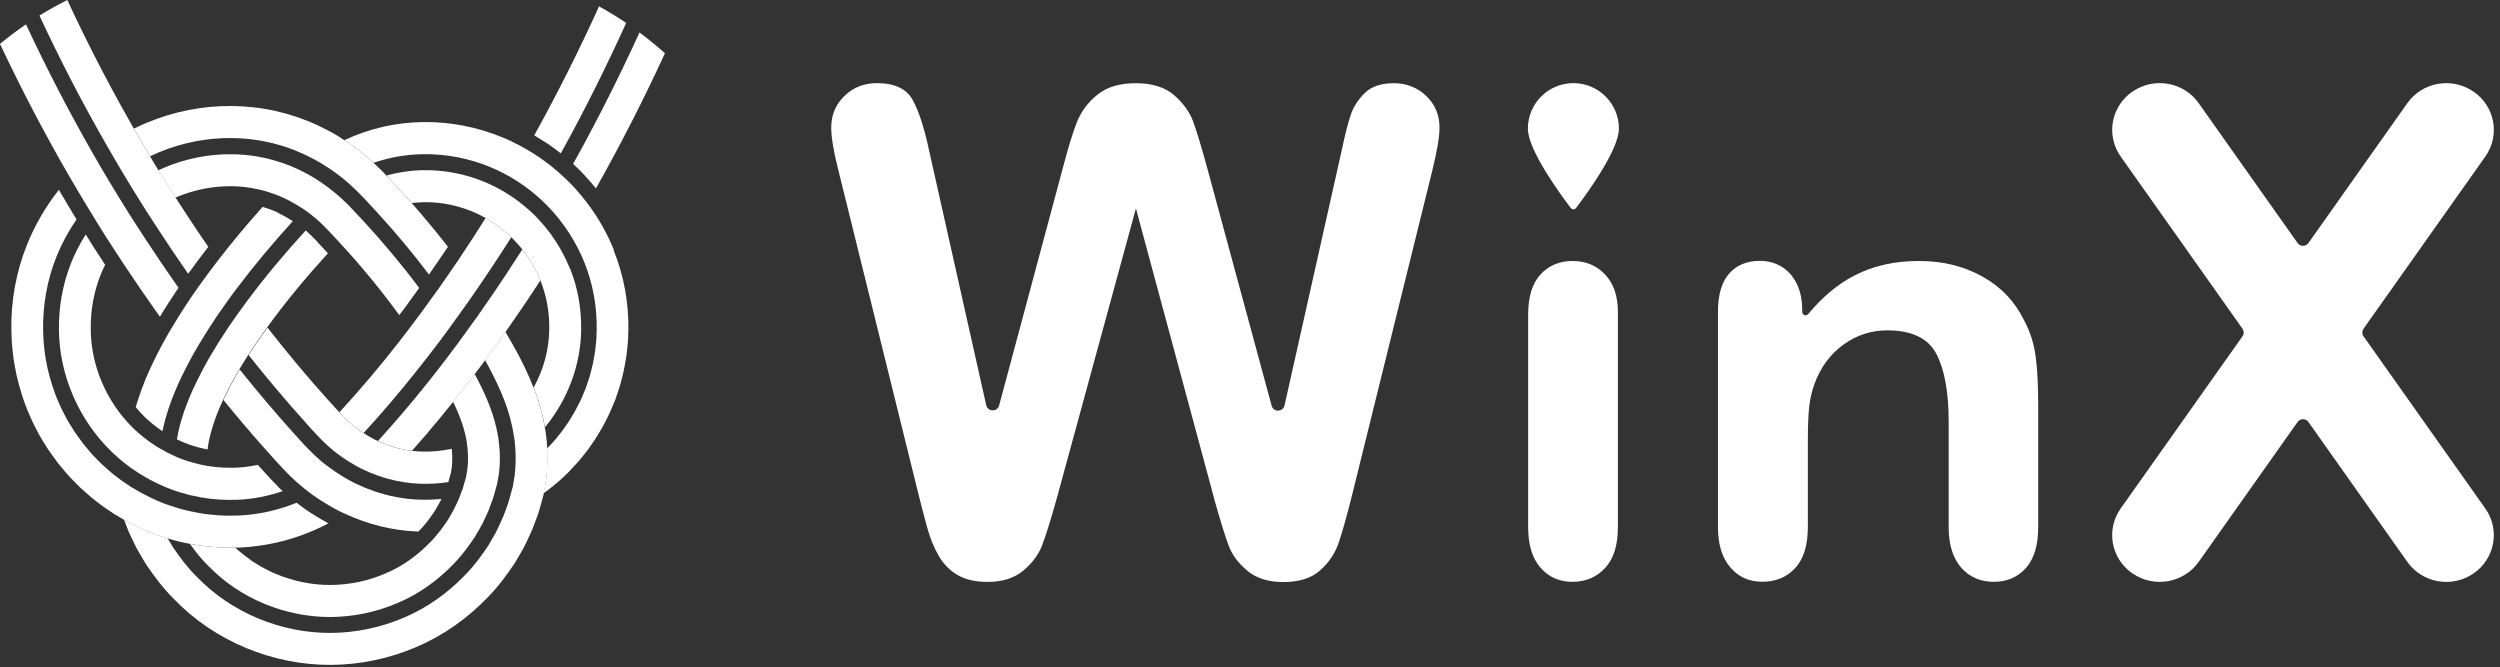 <svg width="341" height="91" viewBox="0 0 341 91" fill="none" xmlns="http://www.w3.org/2000/svg">
<rect x="0" y="0" width="341" height="91" fill="#333333" stroke="none"/>
<g clip-path="url(#clip0_24_602)">
<path d="M165.58 67.88L154.94 28.43L144.17 67.88C143.33 70.87 142.67 73.02 142.17 74.32C141.68 75.62 140.82 76.79 139.59 77.82C138.36 78.85 136.73 79.37 134.7 79.37C133.06 79.37 131.7 79.06 130.64 78.45C129.58 77.84 128.72 76.97 128.06 75.85C127.4 74.73 126.86 73.4 126.44 71.85C126.02 70.31 125.65 68.88 125.32 67.57L114.37 23.28C113.71 20.71 113.38 18.75 113.38 17.4C113.38 15.69 113.98 14.26 115.18 13.09C116.38 11.92 117.86 11.34 119.62 11.34C122.04 11.34 123.67 12.12 124.51 13.67C125.35 15.22 126.08 17.48 126.71 20.45L134.52 55.27C134.73 56.19 136.04 56.22 136.28 55.31L144.97 22.92C145.69 20.17 146.33 18.07 146.9 16.64C147.47 15.21 148.4 13.96 149.68 12.92C150.97 11.87 152.72 11.35 154.93 11.35C157.14 11.35 158.92 11.9 160.16 12.99C161.4 14.08 162.26 15.27 162.74 16.56C163.22 17.85 163.86 19.97 164.67 22.93L173.45 55.34C173.7 56.25 175 56.23 175.21 55.3L183.02 20.46C183.44 18.46 183.84 16.89 184.21 15.75C184.58 14.61 185.23 13.6 186.14 12.7C187.05 11.8 188.38 11.35 190.11 11.35C191.84 11.35 193.32 11.93 194.53 13.08C195.74 14.23 196.35 15.68 196.35 17.41C196.35 18.64 196.02 20.6 195.36 23.29L184.41 67.58C183.66 70.57 183.04 72.76 182.55 74.16C182.06 75.55 181.22 76.77 180.04 77.82C178.86 78.87 177.19 79.39 175.04 79.39C173 79.39 171.38 78.88 170.15 77.86C168.92 76.84 168.07 75.7 167.59 74.43C167.11 73.16 166.44 70.98 165.57 67.9L165.58 67.88Z" fill="white"/>
<path d="M220.68 42.56V71.92C220.68 74.37 220.1 76.23 218.93 77.48C217.76 78.74 216.28 79.36 214.49 79.36C212.7 79.36 211.24 78.72 210.12 77.43C209 76.14 208.44 74.3 208.44 71.91V42.91C208.44 40.49 209 38.66 210.12 37.44C211.24 36.22 212.7 35.6 214.49 35.6C216.28 35.6 217.77 36.21 218.93 37.44C220.1 38.67 220.68 40.37 220.68 42.56Z" fill="white"/>
<path d="M245.83 42.38V42.56C245.83 42.98 246.36 43.17 246.63 42.85C248.56 40.52 250.65 38.77 252.9 37.6C255.46 36.27 258.4 35.6 261.72 35.6C265.04 35.6 267.84 36.3 270.38 37.71C272.92 39.12 274.82 41.1 276.08 43.68C276.89 45.18 277.41 46.79 277.65 48.53C277.89 50.26 278.01 52.48 278.01 55.17V71.92C278.01 74.37 277.45 76.23 276.33 77.48C275.21 78.73 273.75 79.36 271.95 79.36C270.15 79.36 268.64 78.72 267.51 77.43C266.38 76.14 265.8 74.3 265.8 71.91V57.54C265.8 53.5 265.24 50.41 264.12 48.27C263 46.13 260.76 45.06 257.41 45.06C255.23 45.06 253.24 45.71 251.44 47.01C249.64 48.31 248.33 50.1 247.49 52.37C246.89 54.19 246.59 55.31 246.59 60.31V71.9C246.59 74.38 246.01 76.25 244.86 77.49C243.71 78.73 242.22 79.35 240.39 79.35C238.56 79.35 237.17 78.71 236.04 77.42C234.91 76.13 234.33 74.29 234.33 71.9V42.54C234.33 40.21 234.84 38.46 235.86 37.31C236.88 36.16 238.27 35.58 240.03 35.58C241.11 35.58 242.08 35.83 242.95 36.34C243.82 36.85 244.51 37.61 245.04 38.63C245.56 39.65 245.82 40.89 245.82 42.35L245.83 42.38Z" fill="white"/>
<path d="M220.82 17.55C220.82 20.48 216.3 26.63 214.97 28.37C214.79 28.61 214.43 28.61 214.25 28.37C212.93 26.63 208.4 20.48 208.4 17.55C208.4 14.12 211.18 11.34 214.61 11.34C218.04 11.34 220.82 14.12 220.82 17.55Z" fill="white"/>
<path d="M322.39 45.88C322.17 45.57 322.17 45.15 322.39 44.83L339 21.35C341.04 18.46 340.32 14.5 337.38 12.49H337.37C334.44 10.47 330.4 11.19 328.36 14.07L314.87 33.15C314.51 33.66 313.75 33.66 313.39 33.15L299.9 14.07C297.86 11.18 293.83 10.47 290.89 12.48H290.88C287.95 14.5 287.22 18.46 289.26 21.35L305.87 44.83C306.09 45.14 306.09 45.56 305.87 45.88L289.26 69.36C287.22 72.25 287.94 76.21 290.88 78.22H290.89C293.82 80.24 297.86 79.52 299.9 76.64L313.39 57.56C313.75 57.05 314.51 57.05 314.87 57.56L328.36 76.64C330.4 79.53 334.43 80.24 337.37 78.23H337.38C340.31 76.21 341.04 72.25 339 69.36L322.39 45.88Z" fill="white"/>
<path d="M42.51 70.05C41.8 69.59 41.11 69.09 40.45 68.57C40.43 68.57 40.41 68.59 40.39 68.6C37.88 69.61 35.2 70.21 32.48 70.32C32.07 70.34 31.66 70.34 31.26 70.34C31.24 70.34 31.21 70.34 31.19 70.34C30.3 70.34 29.4 70.27 28.51 70.17C27.61 70.07 26.71 69.91 25.82 69.71C24.92 69.51 24.02 69.25 23.15 68.95C22.93 68.87 22.7 68.8 22.48 68.72C21.81 68.47 21.15 68.17 20.5 67.86C19.62 67.43 18.75 66.96 17.92 66.45L17.86 66.41L16.86 65.74C16.5 65.51 16.18 65.23 15.84 64.98C15.68 64.87 15.53 64.75 15.38 64.63C15.36 64.61 15.34 64.6 15.32 64.58C14.83 64.18 14.37 63.75 13.9 63.33C13.59 63.04 13.3 62.72 13 62.42L12.56 61.96C12.42 61.8 12.28 61.64 12.14 61.47L11.32 60.49L10.57 59.45C10.45 59.28 10.32 59.11 10.2 58.93L9.86 58.39C9.64 58.03 9.4 57.67 9.19 57.3C8.8 56.54 8.37 55.8 8.05 55C7.34 53.44 6.85 51.79 6.46 50.13C6.3 49.29 6.12 48.45 6.05 47.6C6.01 47.17 5.94 46.75 5.93 46.32L5.88 45.04C5.82 41.63 6.43 38.19 7.7 35.01C8.41 33.24 9.32 31.56 10.4 29.99L10.44 29.94C10.03 29.27 9.62 28.59 9.22 27.91C8.82 27.24 8.42 26.57 8.03 25.89C8.02 25.91 8 25.92 7.99 25.94C6.22 28.2 4.76 30.7 3.68 33.38C2.19 37.1 1.47 41.13 1.55 45.11L1.61 46.6C1.63 47.1 1.71 47.59 1.75 48.09C1.84 49.09 2.04 50.07 2.23 51.05C2.68 53 3.26 54.93 4.09 56.75C4.47 57.68 4.96 58.55 5.42 59.44C5.66 59.88 5.94 60.29 6.2 60.72L6.6 61.35C6.74 61.56 6.89 61.76 7.03 61.96L7.91 63.17L8.87 64.32C9.03 64.51 9.19 64.7 9.36 64.89L9.88 65.43C10.23 65.79 10.57 66.15 10.93 66.49C11.67 67.15 12.4 67.84 13.2 68.43C13.6 68.73 13.98 69.05 14.4 69.32L15.64 70.15C16.05 70.4 16.46 70.64 16.87 70.87C16.9 70.89 16.92 70.9 16.95 70.92C17.9 71.45 18.88 71.93 19.89 72.36C20.25 72.51 20.61 72.67 20.98 72.81C21.61 73.05 22.25 73.26 22.9 73.45C23.9 73.75 24.92 74 25.95 74.19C26.97 74.38 27.99 74.52 29.02 74.6C30.05 74.68 31.09 74.72 32.12 74.69C32.31 74.69 32.5 74.69 32.69 74.69C33.55 74.65 34.41 74.57 35.26 74.45C35.29 74.45 35.32 74.45 35.34 74.44C38.47 74.01 41.51 73.05 44.3 71.64C44.44 71.57 44.58 71.49 44.72 71.41C44.74 71.4 44.76 71.39 44.79 71.38C44.02 70.97 43.27 70.53 42.55 70.06L42.51 70.05Z" fill="white"/>
<path d="M74.65 61.16C74.61 60.4 74.53 59.65 74.42 58.91C74.39 58.7 74.34 58.49 74.31 58.28C74.14 57.33 73.93 56.41 73.68 55.52C73.43 54.65 73.16 53.81 72.84 53.01C72.82 52.96 72.8 52.9 72.77 52.85C72.77 52.83 72.75 52.8 72.74 52.78C72.06 51.06 71.29 49.47 70.49 47.99C69.99 47.06 69.48 46.19 68.97 45.33C68.96 45.31 68.95 45.29 68.94 45.27C68.48 45.92 68.02 46.56 67.56 47.2C67.1 47.84 66.63 48.48 66.16 49.12C66.17 49.14 66.18 49.16 66.19 49.18C66.36 49.47 66.52 49.77 66.68 50.07C67.45 51.51 68.17 53 68.78 54.58C69.07 55.33 69.33 56.11 69.55 56.91C69.55 56.93 69.56 56.95 69.57 56.97C69.79 57.77 69.96 58.59 70.09 59.42C70.09 59.47 70.11 59.51 70.12 59.56C70.24 60.36 70.3 61.17 70.33 61.98C70.35 62.88 70.32 63.78 70.22 64.68C70.22 64.73 70.22 64.79 70.21 64.84L69.98 66.16L69.92 66.49L69.83 66.8L69.66 67.42C69.66 67.42 69.65 67.47 69.64 67.5C69.53 67.89 69.43 68.28 69.31 68.66L68.87 69.86C68.81 70.03 68.75 70.2 68.68 70.36C68.43 70.99 68.12 71.59 67.84 72.21C67.69 72.56 67.49 72.88 67.3 73.21C67.29 73.23 67.27 73.26 67.26 73.28C67.25 73.3 67.24 73.32 67.23 73.33C67.02 73.7 66.81 74.07 66.59 74.44C65.64 75.86 64.63 77.24 63.42 78.45C61.06 80.91 58.23 82.92 55.09 84.25C51.96 85.59 48.57 86.3 45.17 86.33C38.38 86.38 31.57 83.59 26.84 78.67C25.62 77.48 24.59 76.1 23.63 74.7C23.4 74.34 23.19 73.97 22.97 73.6C22.95 73.57 22.93 73.54 22.92 73.51C22.91 73.48 22.89 73.46 22.88 73.43C22.24 73.24 21.59 73.03 20.96 72.79C20.59 72.65 20.23 72.5 19.87 72.34C18.87 71.91 17.89 71.43 16.93 70.9L16.96 70.98L17.26 71.77C17.59 72.72 18.07 73.6 18.5 74.5C18.71 74.96 18.99 75.37 19.23 75.81C19.49 76.24 19.73 76.68 20 77.09C21.12 78.74 22.33 80.33 23.75 81.73C29.28 87.48 37.26 90.75 45.19 90.69C49.15 90.66 53.13 89.83 56.79 88.25C60.46 86.7 63.77 84.34 66.53 81.47C67.93 80.05 69.12 78.44 70.23 76.78C70.49 76.36 70.74 75.92 70.99 75.49C71.23 75.05 71.5 74.63 71.7 74.17C72.12 73.26 72.58 72.37 72.91 71.42L73.24 70.53L73.27 70.45L73.43 70.02C73.58 69.54 73.71 69.04 73.85 68.55L74.05 67.81L74.15 67.44L74.19 67.24L74.23 67.03C74.33 66.48 74.42 65.93 74.51 65.38C74.56 64.97 74.6 64.55 74.63 64.14C74.7 63.14 74.71 62.13 74.65 61.14V61.16Z" fill="white"/>
<path d="M60.13 68.06C59.13 68.15 58.12 68.19 57.11 68.15C55.04 68.07 52.99 67.67 51.04 67C51.02 67 51 66.99 50.98 66.98C50.22 66.72 49.47 66.41 48.74 66.06C48.55 65.97 48.35 65.88 48.17 65.79C47.66 65.53 47.17 65.25 46.68 64.95C46.03 64.55 45.39 64.12 44.78 63.66C44.6 63.53 44.42 63.4 44.25 63.26C43.84 62.94 43.44 62.59 43.06 62.23C42.52 61.73 42 61.2 41.49 60.66C41.29 60.44 41.09 60.23 40.89 60.01C40.59 59.69 40.3 59.36 40.01 59.03C40 59.02 39.98 59 39.97 58.99C37.47 56.21 35.06 53.36 32.73 50.44C32.72 50.42 32.7 50.41 32.69 50.39C32.29 51.07 31.9 51.75 31.54 52.43C31.24 53 30.95 53.57 30.68 54.13C30.61 54.27 30.55 54.42 30.48 54.56C30.49 54.58 30.51 54.59 30.52 54.61C32.25 56.74 34.02 58.83 35.85 60.89C35.86 60.91 35.88 60.92 35.89 60.94C36.42 61.53 36.95 62.12 37.48 62.71C37.56 62.79 37.63 62.88 37.71 62.96L38.53 63.85C38.7 64.03 38.89 64.23 39.09 64.43C39.22 64.56 39.36 64.7 39.48 64.83C39.81 65.15 40.15 65.46 40.49 65.78C40.6 65.87 40.7 65.96 40.81 66.05C41.06 66.26 41.3 66.47 41.55 66.67C41.92 66.97 42.31 67.26 42.7 67.54C43.37 68.02 44.06 68.47 44.77 68.88C45.24 69.16 45.72 69.43 46.21 69.68C46.47 69.81 46.74 69.94 47.01 70.06C47.03 70.07 47.05 70.08 47.08 70.09C50.16 71.52 53.53 72.37 56.96 72.5C56.96 72.5 56.98 72.5 56.99 72.5C57.02 72.5 57.04 72.5 57.07 72.5C57.11 72.46 57.14 72.43 57.18 72.39C57.82 71.76 58.36 71.04 58.88 70.31C59.01 70.12 59.15 69.93 59.28 69.74L59.7 69.01C59.83 68.76 60 68.53 60.11 68.27C60.14 68.2 60.18 68.12 60.21 68.05C60.19 68.05 60.17 68.05 60.14 68.05L60.13 68.06Z" fill="white"/>
<path d="M83.74 34.11C82.83 31.85 81.62 29.72 80.16 27.78C80.15 27.76 80.13 27.75 80.12 27.73C79.65 27.11 79.17 26.51 78.65 25.93C78.33 25.57 78.01 25.23 77.67 24.89C77.48 24.69 77.27 24.51 77.07 24.31C76.54 23.8 75.98 23.31 75.41 22.84C74.84 22.38 74.26 21.94 73.66 21.53C73.06 21.12 72.45 20.73 71.82 20.37C71.19 20.01 70.55 19.66 69.9 19.35C69.88 19.35 69.86 19.33 69.85 19.32C69.42 19.12 68.99 18.92 68.54 18.74C65.13 17.33 61.43 16.6 57.75 16.65C54.06 16.68 50.35 17.53 47.03 19.09C47.01 19.1 46.99 19.11 46.96 19.12C47.48 19.46 47.99 19.81 48.49 20.17C48.67 20.31 48.86 20.44 49.04 20.59C49.25 20.75 49.46 20.92 49.67 21.09L50.24 21.57L50.79 22.07C50.84 22.11 50.89 22.16 50.94 22.21C50.96 22.21 50.94 22.21 50.95 22.21C53.13 21.46 55.48 21.05 57.78 21.03C60.89 20.99 64.01 21.6 66.88 22.79C67.14 22.9 67.39 23.01 67.64 23.13C67.66 23.13 67.68 23.15 67.7 23.15C68.36 23.45 69 23.79 69.63 24.15C70.26 24.51 70.87 24.91 71.46 25.33C72.05 25.75 72.63 26.2 73.18 26.68C73.66 27.1 74.13 27.53 74.58 27.98C74.65 28.05 74.72 28.13 74.8 28.21C75.33 28.76 75.83 29.33 76.3 29.93C76.79 30.55 77.25 31.19 77.68 31.86C77.69 31.88 77.7 31.9 77.71 31.92C78.49 33.14 79.16 34.43 79.7 35.77C80.87 38.67 81.44 41.81 81.39 44.94L81.35 46.11C81.35 46.5 81.27 46.89 81.24 47.28C81.18 48.06 81.01 48.83 80.87 49.6C80.8 49.98 80.68 50.36 80.59 50.74C80.49 51.12 80.4 51.5 80.26 51.87L79.88 52.98L79.43 54.06C79.35 54.24 79.28 54.42 79.2 54.6L78.93 55.12C78.75 55.47 78.58 55.82 78.39 56.16C77.99 56.83 77.6 57.51 77.14 58.14C76.71 58.79 76.2 59.39 75.71 60C75.46 60.3 75.18 60.57 74.92 60.86L74.68 61.11L74.62 61.17C74.67 62.16 74.67 63.17 74.6 64.17C74.57 64.59 74.54 65 74.48 65.41C74.39 65.96 74.3 66.51 74.2 67.06L74.16 67.27C74.16 67.27 74.21 67.24 74.23 67.22C75.23 66.5 76.19 65.72 77.07 64.86L77.57 64.38L78.04 63.87C78.35 63.53 78.68 63.2 78.98 62.85C79.56 62.13 80.16 61.43 80.67 60.65C81.22 59.9 81.68 59.1 82.15 58.3C82.38 57.9 82.58 57.48 82.79 57.07L83.1 56.45C83.2 56.24 83.28 56.02 83.38 55.81C83.56 55.38 83.74 54.96 83.92 54.53L84.37 53.21C84.53 52.77 84.64 52.32 84.76 51.87C84.87 51.42 85.01 50.97 85.09 50.52C85.26 49.61 85.45 48.7 85.53 47.77C85.57 47.31 85.65 46.85 85.66 46.39L85.71 45C85.77 41.3 85.09 37.57 83.7 34.13L83.74 34.11Z" fill="white"/>
<path d="M68.1 60.87C68.07 60.54 68.03 60.21 67.99 59.88C67.92 59.41 67.83 58.95 67.73 58.49C67.73 58.47 67.73 58.45 67.72 58.43C67.14 55.86 66.04 53.42 64.79 51.1C64.79 51.1 64.79 51.08 64.78 51.07C64.77 51.05 64.76 51.03 64.75 51.01C64.27 51.65 63.78 52.28 63.29 52.91C62.8 53.54 62.3 54.17 61.8 54.8C61.8 54.82 61.82 54.84 61.83 54.86C62.76 56.79 63.45 58.69 63.7 60.52C63.7 60.52 63.7 60.53 63.7 60.54C63.7 60.56 63.7 60.58 63.7 60.6C63.81 61.36 63.85 62.12 63.83 62.87C63.82 63.25 63.8 63.62 63.75 64C63.7 64.28 63.65 64.55 63.61 64.83L63.58 65.04L63.52 65.24V65.27L63.38 65.72C63.29 66.02 63.22 66.32 63.13 66.62L62.79 67.51C62.77 67.56 62.75 67.62 62.73 67.67C62.54 68.22 62.26 68.73 62.02 69.26C61.9 69.55 61.72 69.81 61.57 70.08C61.57 70.08 61.57 70.08 61.57 70.09C61.41 70.36 61.26 70.64 61.09 70.92C60.74 71.44 60.38 71.95 60 72.44C59.6 72.95 59.19 73.45 58.73 73.91C58.47 74.18 58.2 74.44 57.93 74.7C57.91 74.72 57.89 74.74 57.87 74.76C56.3 76.21 54.5 77.42 52.53 78.24C50.2 79.24 47.69 79.77 45.14 79.79C42.59 79.81 40.07 79.29 37.73 78.32C37.13 78.11 36.58 77.78 36.01 77.51C35.72 77.38 35.46 77.19 35.19 77.03C34.92 76.86 34.64 76.71 34.38 76.53C33.61 75.97 32.84 75.39 32.14 74.75C32.12 74.73 32.1 74.71 32.08 74.69C31.05 74.71 30.01 74.69 28.98 74.6C27.95 74.52 26.93 74.38 25.91 74.19C25.93 74.21 25.94 74.24 25.96 74.26C26.69 75.28 27.48 76.27 28.38 77.15C32.72 81.66 38.94 84.2 45.16 84.16C48.27 84.13 51.37 83.48 54.23 82.25C57.1 81.04 59.69 79.19 61.85 76.94C62.71 76.08 63.46 75.11 64.16 74.12C64.18 74.1 64.19 74.07 64.21 74.05C64.39 73.79 64.57 73.53 64.75 73.27C64.95 72.94 65.14 72.59 65.34 72.26C65.5 71.97 65.68 71.68 65.83 71.38C65.85 71.33 65.88 71.28 65.9 71.23C66.22 70.52 66.6 69.83 66.84 69.08L66.98 68.7L67.25 67.98C67.37 67.61 67.46 67.23 67.57 66.85L67.73 66.28C67.76 66.18 67.79 66.08 67.81 65.98C67.83 65.89 67.85 65.8 67.86 65.71L68.06 64.55C68.11 64.15 68.14 63.75 68.16 63.35C68.2 62.52 68.18 61.68 68.1 60.86V60.87Z" fill="white"/>
<path d="M37.95 66.39L37.43 65.86L37.17 65.59L37.04 65.46L36.94 65.35L36.82 65.22L36.11 64.45C35.79 64.1 35.47 63.75 35.16 63.4C35.14 63.4 35.12 63.41 35.09 63.42C34.14 63.62 33.18 63.75 32.22 63.79C30.95 63.84 29.67 63.77 28.41 63.57C28.39 63.57 28.37 63.57 28.35 63.56C27.6 63.44 26.86 63.26 26.12 63.05C25.66 62.92 25.2 62.77 24.75 62.6C24.47 62.5 24.2 62.38 23.93 62.26C23.2 61.94 22.5 61.57 21.81 61.17C21.66 61.08 21.5 60.99 21.35 60.9L20.56 60.37C20.29 60.2 20.05 59.99 19.8 59.8C19.8 59.8 19.79 59.8 19.78 59.79C19.27 59.42 18.82 58.98 18.34 58.57C18.18 58.42 18.02 58.26 17.87 58.1C17.24 57.45 16.65 56.76 16.12 56.04C16.11 56.02 16.09 56 16.08 55.98C13.76 52.8 12.41 48.91 12.38 44.95C12.33 42.39 12.79 39.84 13.73 37.47C13.91 37.03 14.1 36.61 14.31 36.18C14.31 36.16 14.33 36.14 14.34 36.12C13.89 35.43 13.43 34.74 12.99 34.04C12.92 33.93 12.85 33.83 12.78 33.72C12.41 33.14 12.05 32.56 11.69 31.98C11.68 32 11.67 32.02 11.66 32.04C10.9 33.24 10.24 34.51 9.71 35.84C8.55 38.75 7.99 41.89 8.04 45.02C8.1 51.22 10.78 57.31 15.21 61.6C15.23 61.62 15.25 61.64 15.27 61.66C15.3 61.69 15.34 61.73 15.37 61.76C15.95 62.28 16.52 62.82 17.15 63.28C17.25 63.36 17.35 63.44 17.45 63.51C17.66 63.67 17.86 63.84 18.08 63.97L19.05 64.62C19.29 64.77 19.54 64.91 19.78 65.05C20.59 65.52 21.43 65.95 22.29 66.32C22.6 66.45 22.91 66.58 23.22 66.7C23.74 66.9 24.27 67.07 24.81 67.23C25.64 67.48 26.48 67.68 27.34 67.83C28.17 67.98 29.01 68.08 29.86 68.14C29.88 68.14 29.9 68.14 29.93 68.14C30.75 68.19 31.57 68.2 32.39 68.17C34.47 68.08 36.53 67.68 38.5 67.01C38.52 67.01 38.54 67 38.56 66.99C38.36 66.8 38.15 66.62 37.96 66.43L37.95 66.39Z" fill="white"/>
<path d="M61.59 61.22C61.59 61.22 61.55 61.22 61.53 61.23C60.17 61.52 58.76 61.65 57.36 61.59C56.99 61.58 56.62 61.54 56.25 61.5C56.23 61.5 56.2 61.5 56.18 61.5C55.35 61.4 54.53 61.23 53.72 60.99C52.98 60.77 52.25 60.49 51.54 60.16C51.39 60.09 51.24 60.02 51.1 59.95C50.58 59.69 50.08 59.39 49.59 59.07C49.15 58.78 48.71 58.47 48.29 58.14L47.84 57.76L47.65 57.6L47.03 57.02L46.42 56.39L46.29 56.24L45.67 55.57C45.39 55.26 45.1 54.94 44.82 54.63C44.81 54.62 44.79 54.6 44.78 54.59C41.93 51.42 39.17 48.12 36.52 44.73C36.51 44.71 36.5 44.7 36.48 44.68C36.03 45.3 35.6 45.91 35.17 46.54C35.09 46.66 35 46.78 34.92 46.9C34.58 47.41 34.24 47.92 33.91 48.43C33.92 48.45 33.94 48.46 33.95 48.48C36.45 51.63 39.04 54.71 41.73 57.68C41.74 57.7 41.76 57.71 41.77 57.73C42.01 58 42.25 58.27 42.49 58.54L43.24 59.35L43.28 59.39L44.03 60.16L44.8 60.88L45.61 61.57C45.91 61.81 46.21 62.03 46.52 62.25C47.13 62.69 47.77 63.09 48.42 63.46C48.66 63.6 48.91 63.73 49.16 63.86C49.6 64.08 50.05 64.28 50.5 64.47C51.24 64.78 52 65.05 52.77 65.26C52.79 65.26 52.81 65.27 52.83 65.28C54.26 65.68 55.74 65.92 57.22 65.98C58.51 66.03 59.81 65.95 61.09 65.77C61.11 65.77 61.13 65.77 61.15 65.77C61.21 65.57 61.26 65.37 61.31 65.18L61.42 64.79L61.48 64.6C61.49 64.54 61.5 64.49 61.51 64.43C61.54 64.21 61.58 63.99 61.63 63.76C61.64 63.66 61.64 63.57 61.65 63.47C61.71 62.74 61.7 62.01 61.62 61.25L61.59 61.22Z" fill="white"/>
<path d="M77.71 36.57C77.35 35.69 76.93 34.83 76.46 34C76.45 33.98 76.44 33.96 76.43 33.94C76.03 33.24 75.59 32.57 75.12 31.92C74.67 31.3 74.17 30.71 73.66 30.14C73.47 29.93 73.27 29.72 73.07 29.51C72.75 29.18 72.41 28.87 72.07 28.57C71.52 28.08 70.95 27.63 70.36 27.2C69.77 26.77 69.16 26.38 68.53 26.02C67.9 25.66 67.25 25.33 66.59 25.03C66.57 25.03 66.55 25.01 66.54 25.01C66.39 24.94 66.24 24.87 66.08 24.81C63.47 23.73 60.65 23.18 57.82 23.21C56.11 23.23 54.35 23.49 52.71 23.95C52.74 23.98 52.78 24.02 52.81 24.05C53.35 24.62 53.89 25.2 54.42 25.77C55 26.4 55.58 27.04 56.15 27.69C56.17 27.69 56.2 27.69 56.22 27.69C56.76 27.63 57.31 27.59 57.86 27.58C60.05 27.55 62.21 27.97 64.22 28.77C64.24 28.77 64.26 28.78 64.28 28.79C64.33 28.81 64.38 28.83 64.43 28.85C65.05 29.11 65.66 29.41 66.25 29.74C66.88 30.1 67.49 30.49 68.07 30.93C68.66 31.37 69.21 31.85 69.74 32.36C69.83 32.44 69.91 32.52 70 32.61C70.45 33.06 70.86 33.54 71.25 34.03C71.74 34.65 72.19 35.3 72.59 35.98C73.01 36.7 73.38 37.45 73.7 38.22C73.7 38.23 73.7 38.24 73.71 38.25C73.71 38.27 73.73 38.3 73.74 38.32C74.55 40.38 74.95 42.6 74.92 44.84C74.9 47.63 74.16 50.36 72.83 52.78C72.82 52.8 72.81 52.83 72.79 52.85C72.81 52.9 72.83 52.96 72.86 53.01C73.17 53.81 73.45 54.65 73.7 55.52C73.95 56.41 74.16 57.34 74.33 58.28C74.35 58.26 74.36 58.24 74.38 58.22C77.44 54.5 79.24 49.74 79.27 44.9C79.31 42.05 78.8 39.21 77.74 36.58L77.71 36.57Z" fill="white"/>
<path d="M61.06 33.62C59.49 31.6 57.86 29.64 56.19 27.74C56.17 27.72 56.16 27.71 56.14 27.69C55.57 27.04 54.99 26.41 54.41 25.77C53.88 25.19 53.34 24.62 52.8 24.05C52.77 24.02 52.73 23.98 52.7 23.95C52.48 23.67 51.25 22.48 50.95 22.21C50.93 22.21 50.95 22.21 50.94 22.21C50.89 22.16 50.84 22.12 50.79 22.07L50.24 21.57L49.67 21.09C49.47 20.92 49.26 20.75 49.04 20.59C48.86 20.45 48.67 20.31 48.49 20.17C47.65 19.55 46.76 18.98 45.87 18.42C45.51 18.19 45.13 18 44.75 17.8C44.72 17.79 44.7 17.77 44.67 17.76C44.24 17.53 43.8 17.31 43.35 17.1C41.53 16.25 39.61 15.6 37.64 15.15C35.68 14.7 33.61 14.48 31.63 14.46C27.67 14.42 23.68 15.21 20 16.75C19.43 16.99 18.86 17.25 18.31 17.52C18.29 17.52 18.28 17.54 18.26 17.55C18.62 18.18 18.99 18.81 19.35 19.44C19.72 20.07 20.09 20.69 20.46 21.32C20.48 21.32 20.49 21.3 20.51 21.29C20.89 21.11 21.27 20.94 21.66 20.78C24.8 19.47 28.21 18.79 31.6 18.83C34.59 18.85 37.59 19.44 40.37 20.56C40.39 20.56 40.41 20.58 40.43 20.59C40.8 20.74 41.17 20.9 41.53 21.07C41.92 21.25 42.3 21.44 42.68 21.64C43.39 22.01 44.07 22.42 44.74 22.86C45.14 23.12 45.54 23.4 45.92 23.68C46.16 23.86 46.4 24.04 46.64 24.23C46.74 24.31 46.84 24.38 46.93 24.47L47.42 24.88L47.89 25.31C48.05 25.45 48.21 25.6 48.37 25.75C48.83 26.19 49.27 26.65 49.67 27.06C49.77 27.16 49.86 27.26 49.96 27.37C50.48 27.92 50.99 28.47 51.5 29.03C51.51 29.05 51.53 29.06 51.54 29.08C53.97 31.74 56.29 34.5 58.47 37.39C58.48 37.41 58.49 37.42 58.51 37.44C58.95 36.82 59.38 36.19 59.81 35.56C60.24 34.93 60.67 34.3 61.1 33.67C61.09 33.65 61.08 33.64 61.06 33.62ZM42.45 19.09C42.45 19.09 42.49 19.11 42.51 19.12C42.49 19.11 42.47 19.1 42.45 19.09Z" fill="white"/>
<path d="M73.69 38.21C73.38 37.44 73.01 36.69 72.58 35.97C72.18 35.29 71.73 34.64 71.24 34.02C71.23 34.04 71.22 34.05 71.21 34.07C69.68 36.47 68.11 38.84 66.49 41.18C66.48 41.2 66.47 41.21 66.45 41.23C66 41.88 65.56 42.53 65.11 43.17C64.66 43.81 64.19 44.43 63.73 45.07C63.28 45.69 62.83 46.33 62.37 46.95C62.37 46.95 62.36 46.96 62.35 46.97C61.89 47.59 61.42 48.22 60.95 48.84C60.48 49.46 60 50.07 59.53 50.68C59.05 51.29 58.57 51.9 58.09 52.5C58.08 52.52 58.06 52.53 58.05 52.55C55.98 55.13 53.83 57.65 51.59 60.11C51.58 60.12 51.56 60.14 51.55 60.15C52.26 60.48 52.99 60.76 53.73 60.98C54.54 61.22 55.36 61.39 56.19 61.49C56.21 61.47 56.22 61.45 56.24 61.44C57.61 59.9 58.94 58.33 60.24 56.75C60.25 56.73 60.27 56.72 60.28 56.7C60.79 56.08 61.3 55.45 61.8 54.82C62.3 54.19 62.8 53.56 63.29 52.93C63.78 52.3 64.26 51.67 64.75 51.03C65.12 50.54 65.49 50.06 65.85 49.57C65.96 49.42 66.07 49.28 66.17 49.13C66.64 48.49 67.11 47.85 67.57 47.21C68.03 46.57 68.49 45.92 68.95 45.28C68.96 45.26 68.97 45.24 68.99 45.23C70.59 42.95 72.15 40.65 73.66 38.32L73.7 38.26C73.7 38.26 73.7 38.24 73.69 38.23V38.21Z" fill="white"/>
<path d="M38 29.05C38 29.05 37.94 29.02 37.9 29C37.22 28.68 36.53 28.43 35.82 28.22C35.81 28.24 35.79 28.25 35.78 28.27C33.69 30.6 31.68 33 29.75 35.5C29.74 35.52 29.72 35.53 29.71 35.55C29.25 36.15 28.79 36.76 28.34 37.37C27.89 37.98 27.44 38.6 26.99 39.23C26.64 39.73 26.28 40.23 25.94 40.74C25.85 40.87 25.77 41.01 25.68 41.14C25.25 41.79 24.82 42.44 24.41 43.1C24 43.76 23.59 44.43 23.19 45.11C22.79 45.79 22.4 46.48 22.02 47.19C22.01 47.21 22 47.23 21.99 47.25C21.61 47.95 21.25 48.67 20.9 49.4C20.15 50.94 19.48 52.54 18.92 54.24C18.78 54.65 18.66 55.06 18.53 55.47C18.53 55.49 18.52 55.52 18.51 55.54C18.93 56.04 19.37 56.52 19.84 56.98C19.98 57.1 20.12 57.23 20.26 57.35C20.54 57.6 20.82 57.85 21.13 58.07C21.36 58.24 21.56 58.43 21.81 58.58L22.16 58.82C22.16 58.82 22.16 58.78 22.17 58.76C22.39 57.71 22.68 56.67 23.02 55.65C23.52 54.17 24.12 52.72 24.8 51.31C24.83 51.25 24.86 51.2 24.89 51.14C24.89 51.12 24.91 51.1 24.92 51.08C25.27 50.36 25.64 49.65 26.02 48.94C26.4 48.25 26.79 47.56 27.19 46.89C27.59 46.22 28 45.56 28.42 44.9C28.78 44.34 29.15 43.78 29.52 43.22C29.58 43.14 29.64 43.05 29.69 42.97C30.12 42.34 30.56 41.71 31.01 41.09C31.45 40.47 31.9 39.86 32.36 39.26C32.37 39.24 32.39 39.23 32.4 39.21C34.75 36.09 37.27 33.1 39.9 30.21C39.91 30.2 39.93 30.18 39.94 30.17C39.31 29.76 38.66 29.39 37.99 29.08L38 29.05Z" fill="white"/>
<path d="M57.15 39.24C54.8 36.09 52.26 33.07 49.6 30.18C49.59 30.17 49.57 30.15 49.56 30.14C49.08 29.62 48.6 29.1 48.11 28.59C48.09 28.57 48.07 28.55 48.05 28.53C47.55 27.99 47.02 27.47 46.48 26.98C45.92 26.48 45.34 26 44.74 25.55C44.13 25.09 43.49 24.66 42.84 24.26C42.17 23.85 41.48 23.48 40.77 23.14C40.72 23.12 40.67 23.09 40.62 23.07C39.94 22.75 39.24 22.47 38.52 22.23C38.5 22.23 38.48 22.22 38.46 22.21C36.25 21.45 33.91 21.05 31.58 21.04C28.47 21.01 25.36 21.63 22.48 22.83C22.2 22.95 21.92 23.07 21.64 23.2C21.62 23.2 21.6 23.22 21.59 23.22C21.97 23.85 22.36 24.47 22.75 25.09C23.07 25.61 23.4 26.13 23.73 26.65C23.8 26.75 23.86 26.85 23.93 26.95C23.95 26.95 23.97 26.93 23.98 26.93C24.04 26.91 24.09 26.88 24.14 26.86C26.48 25.89 29 25.38 31.55 25.4C32.72 25.4 33.88 25.54 35.01 25.78C35.03 25.78 35.06 25.78 35.08 25.79C35.87 25.96 36.65 26.19 37.41 26.47C37.88 26.64 38.34 26.82 38.79 27.04C39.03 27.15 39.27 27.28 39.51 27.4C40.17 27.74 40.8 28.13 41.42 28.54C41.63 28.68 41.84 28.83 42.04 28.98C42.3 29.17 42.55 29.36 42.79 29.57L43.16 29.87L43.51 30.19C43.75 30.4 43.98 30.62 44.2 30.85C44.35 30.99 44.53 31.18 44.72 31.38C44.8 31.46 44.87 31.54 44.95 31.62C45.37 32.07 45.79 32.52 46.21 32.97C46.22 32.98 46.24 33 46.25 33.01C49.17 36.17 51.92 39.49 54.42 42.93C54.43 42.95 54.44 42.96 54.46 42.98C54.77 42.56 55.09 42.15 55.4 41.73C55.54 41.54 55.68 41.34 55.82 41.15C56.27 40.54 56.72 39.92 57.16 39.3C57.15 39.28 57.13 39.27 57.12 39.25L57.15 39.24Z" fill="white"/>
<path d="M68.06 30.92C67.48 30.48 66.87 30.09 66.24 29.73C66.23 29.75 66.22 29.76 66.21 29.78C65.01 31.69 63.79 33.58 62.53 35.45C62.52 35.47 62.51 35.48 62.5 35.5C62.07 36.14 61.63 36.76 61.19 37.4C60.75 38.03 60.32 38.67 59.88 39.29C59.44 39.91 58.99 40.52 58.54 41.14C58.09 41.76 57.65 42.39 57.19 43C57.19 43 57.18 43.01 57.17 43.02C56.72 43.63 56.27 44.23 55.81 44.83C55.35 45.43 54.88 46.04 54.42 46.64C54.41 46.66 54.39 46.67 54.38 46.69C51.81 49.98 49.13 53.16 46.33 56.19C46.32 56.2 46.3 56.22 46.29 56.23L46.42 56.38L47.03 57.01L47.65 57.59L47.84 57.75L48.29 58.13C48.71 58.46 49.14 58.77 49.59 59.06C49.6 59.05 49.62 59.03 49.63 59.02C52.14 56.29 54.54 53.46 56.85 50.56C56.86 50.54 56.88 50.53 56.89 50.51C57.37 49.91 57.84 49.3 58.32 48.69C58.79 48.08 59.26 47.46 59.73 46.85C60.04 46.45 60.34 46.04 60.64 45.64C60.8 45.42 60.96 45.2 61.12 44.98C61.58 44.35 62.04 43.72 62.49 43.09C62.94 42.46 63.4 41.83 63.85 41.19C64.3 40.55 64.74 39.91 65.18 39.27C65.19 39.25 65.2 39.24 65.22 39.22C66.76 36.97 68.26 34.7 69.71 32.4C69.72 32.38 69.73 32.37 69.74 32.35C69.21 31.84 68.66 31.36 68.07 30.92H68.06Z" fill="white"/>
<path d="M43.41 33.11C43.41 33.11 43.32 33.01 43.27 32.96C43.06 32.74 42.85 32.52 42.7 32.38C42.5 32.18 42.3 31.98 42.08 31.79L41.77 31.5L41.7 31.44C41.7 31.44 41.67 31.47 41.65 31.49C38.86 34.54 36.2 37.71 33.75 41C33.74 41.02 33.73 41.03 33.71 41.05C33.26 41.66 32.81 42.28 32.37 42.9C32.01 43.4 31.66 43.91 31.31 44.41C31.23 44.53 31.15 44.65 31.07 44.77C30.64 45.41 30.22 46.06 29.81 46.71C29.4 47.37 28.99 48.04 28.6 48.71C28.2 49.4 27.82 50.09 27.46 50.79C27.21 51.26 26.97 51.74 26.74 52.22C26.62 52.47 26.51 52.71 26.39 52.96C26.39 52.98 26.37 53 26.36 53.02C25.87 54.1 25.43 55.2 25.05 56.31C24.65 57.49 24.34 58.68 24.14 59.87C24.14 59.89 24.14 59.91 24.14 59.93C24.59 60.15 25.04 60.35 25.5 60.53C25.73 60.62 25.96 60.7 26.2 60.77C26.89 61 27.6 61.18 28.32 61.31C28.32 61.29 28.32 61.27 28.32 61.25C28.32 61.18 28.33 61.12 28.34 61.05C28.48 60.02 28.77 58.88 29.16 57.71C29.25 57.44 29.35 57.16 29.45 56.88C29.45 56.86 29.47 56.84 29.47 56.81C29.75 56.06 30.07 55.31 30.43 54.55C30.5 54.41 30.56 54.26 30.63 54.12C30.9 53.55 31.19 52.98 31.49 52.42C31.85 51.74 32.24 51.06 32.64 50.38C33.03 49.72 33.44 49.06 33.86 48.41C34.19 47.9 34.53 47.38 34.87 46.88C34.95 46.76 35.04 46.64 35.12 46.52C35.55 45.9 35.98 45.28 36.43 44.66C36.44 44.64 36.45 44.63 36.47 44.61C38.97 41.16 41.75 37.81 44.69 34.59C44.7 34.58 44.72 34.56 44.73 34.55C44.28 34.07 43.84 33.58 43.38 33.11H43.41Z" fill="white"/>
<path d="M24.3 39.19C22.74 36.96 21.21 34.71 19.72 32.43C19.71 32.41 19.7 32.4 19.69 32.38C19.29 31.76 18.88 31.14 18.48 30.52C18.41 30.4 18.33 30.29 18.25 30.17C17.93 29.66 17.61 29.16 17.29 28.65C16.9 28.03 16.51 27.4 16.13 26.77C15.74 26.14 15.36 25.51 14.98 24.88C14.6 24.25 14.23 23.62 13.85 22.98C13.78 22.87 13.72 22.76 13.66 22.65C13.36 22.13 13.05 21.61 12.75 21.08C12.74 21.06 12.73 21.05 12.72 21.03C9.42 15.26 6.36 9.35 3.54 3.32C2.32 4.16 1.14 5.05 0 5.99C2.91 12.15 6.06 18.2 9.48 24.09C9.48 24.11 9.5 24.12 9.51 24.14C9.89 24.8 10.28 25.45 10.66 26.1C10.97 26.62 11.27 27.13 11.58 27.64C11.67 27.78 11.75 27.93 11.84 28.07C12.24 28.73 12.64 29.38 13.04 30.04C13.45 30.7 13.86 31.35 14.27 32.01C14.38 32.18 14.49 32.36 14.6 32.53C14.91 33.02 15.23 33.5 15.55 33.99C15.98 34.66 16.42 35.33 16.86 36C16.87 36.02 16.89 36.04 16.9 36.06C18.48 38.45 20.11 40.81 21.77 43.15C21.78 43.17 21.79 43.18 21.81 43.2C22.22 42.52 22.63 41.86 23.06 41.2C23.42 40.64 23.79 40.08 24.16 39.53C24.22 39.44 24.29 39.35 24.35 39.26C24.34 39.24 24.33 39.23 24.31 39.21L24.3 39.19Z" fill="white"/>
<path d="M28.38 33.63C27.29 32.05 26.23 30.46 25.18 28.85C25.17 28.83 25.16 28.82 25.15 28.8C24.75 28.18 24.34 27.56 23.94 26.94C23.87 26.84 23.81 26.74 23.74 26.64C23.41 26.12 23.09 25.6 22.76 25.08C22.37 24.46 21.99 23.83 21.6 23.21C21.22 22.59 20.84 21.96 20.46 21.33C20.09 20.71 19.72 20.08 19.35 19.45C18.98 18.82 18.62 18.19 18.26 17.56C18.25 17.54 18.24 17.53 18.23 17.51C17.97 17.06 17.72 16.61 17.47 16.15C14.49 10.88 11.73 5.49 9.18 0C7.88 0.66 6.61 1.36 5.38 2.12C8.17 8.11 11.2 13.98 14.49 19.71C14.5 19.73 14.51 19.74 14.52 19.76C14.63 19.96 14.75 20.16 14.87 20.36C15.12 20.79 15.37 21.22 15.62 21.66C15.99 22.29 16.36 22.92 16.73 23.54C17.1 24.16 17.48 24.79 17.86 25.41C18.24 26.03 18.62 26.65 19.01 27.27C19.37 27.85 19.73 28.42 20.09 28.99C20.12 29.03 20.14 29.07 20.17 29.11C20.56 29.72 20.96 30.33 21.36 30.94C21.37 30.96 21.38 30.97 21.39 30.99C22.77 33.11 24.18 35.22 25.63 37.29C25.64 37.31 25.65 37.32 25.67 37.34C26.12 36.72 26.57 36.1 27.02 35.49C27.48 34.88 27.94 34.27 28.41 33.67C28.4 33.65 28.39 33.64 28.38 33.62V33.63Z" fill="white"/>
<path d="M78.18 22.36C78.53 22.68 78.87 23.01 79.21 23.35C79.4 23.55 79.59 23.75 79.78 23.96C80.3 24.52 80.81 25.1 81.29 25.7C81.3 25.68 81.31 25.66 81.32 25.64C84.7 19.64 87.82 13.51 90.7 7.27C89.59 6.27 88.43 5.33 87.23 4.43C84.45 10.5 81.45 16.47 78.2 22.31C78.2 22.33 78.18 22.35 78.17 22.36H78.18Z" fill="white"/>
<path d="M74.73 19.62C75.33 20.03 75.92 20.47 76.49 20.92C76.49 20.9 76.51 20.89 76.52 20.87C79.73 15.08 82.67 9.16 85.41 3.13C84.21 2.32 82.98 1.57 81.71 0.87C79.05 6.74 76.16 12.5 73.05 18.14C73 18.23 72.95 18.32 72.9 18.41C72.89 18.43 72.88 18.44 72.87 18.46C73.08 18.58 73.28 18.72 73.48 18.84C73.89 19.09 74.31 19.34 74.72 19.61L74.73 19.62Z" fill="white"/>
</g>
<defs>
<clipPath id="clip0_24_602">
<rect width="340.16" height="90.71" fill="white"/>
</clipPath>
</defs>
</svg>
